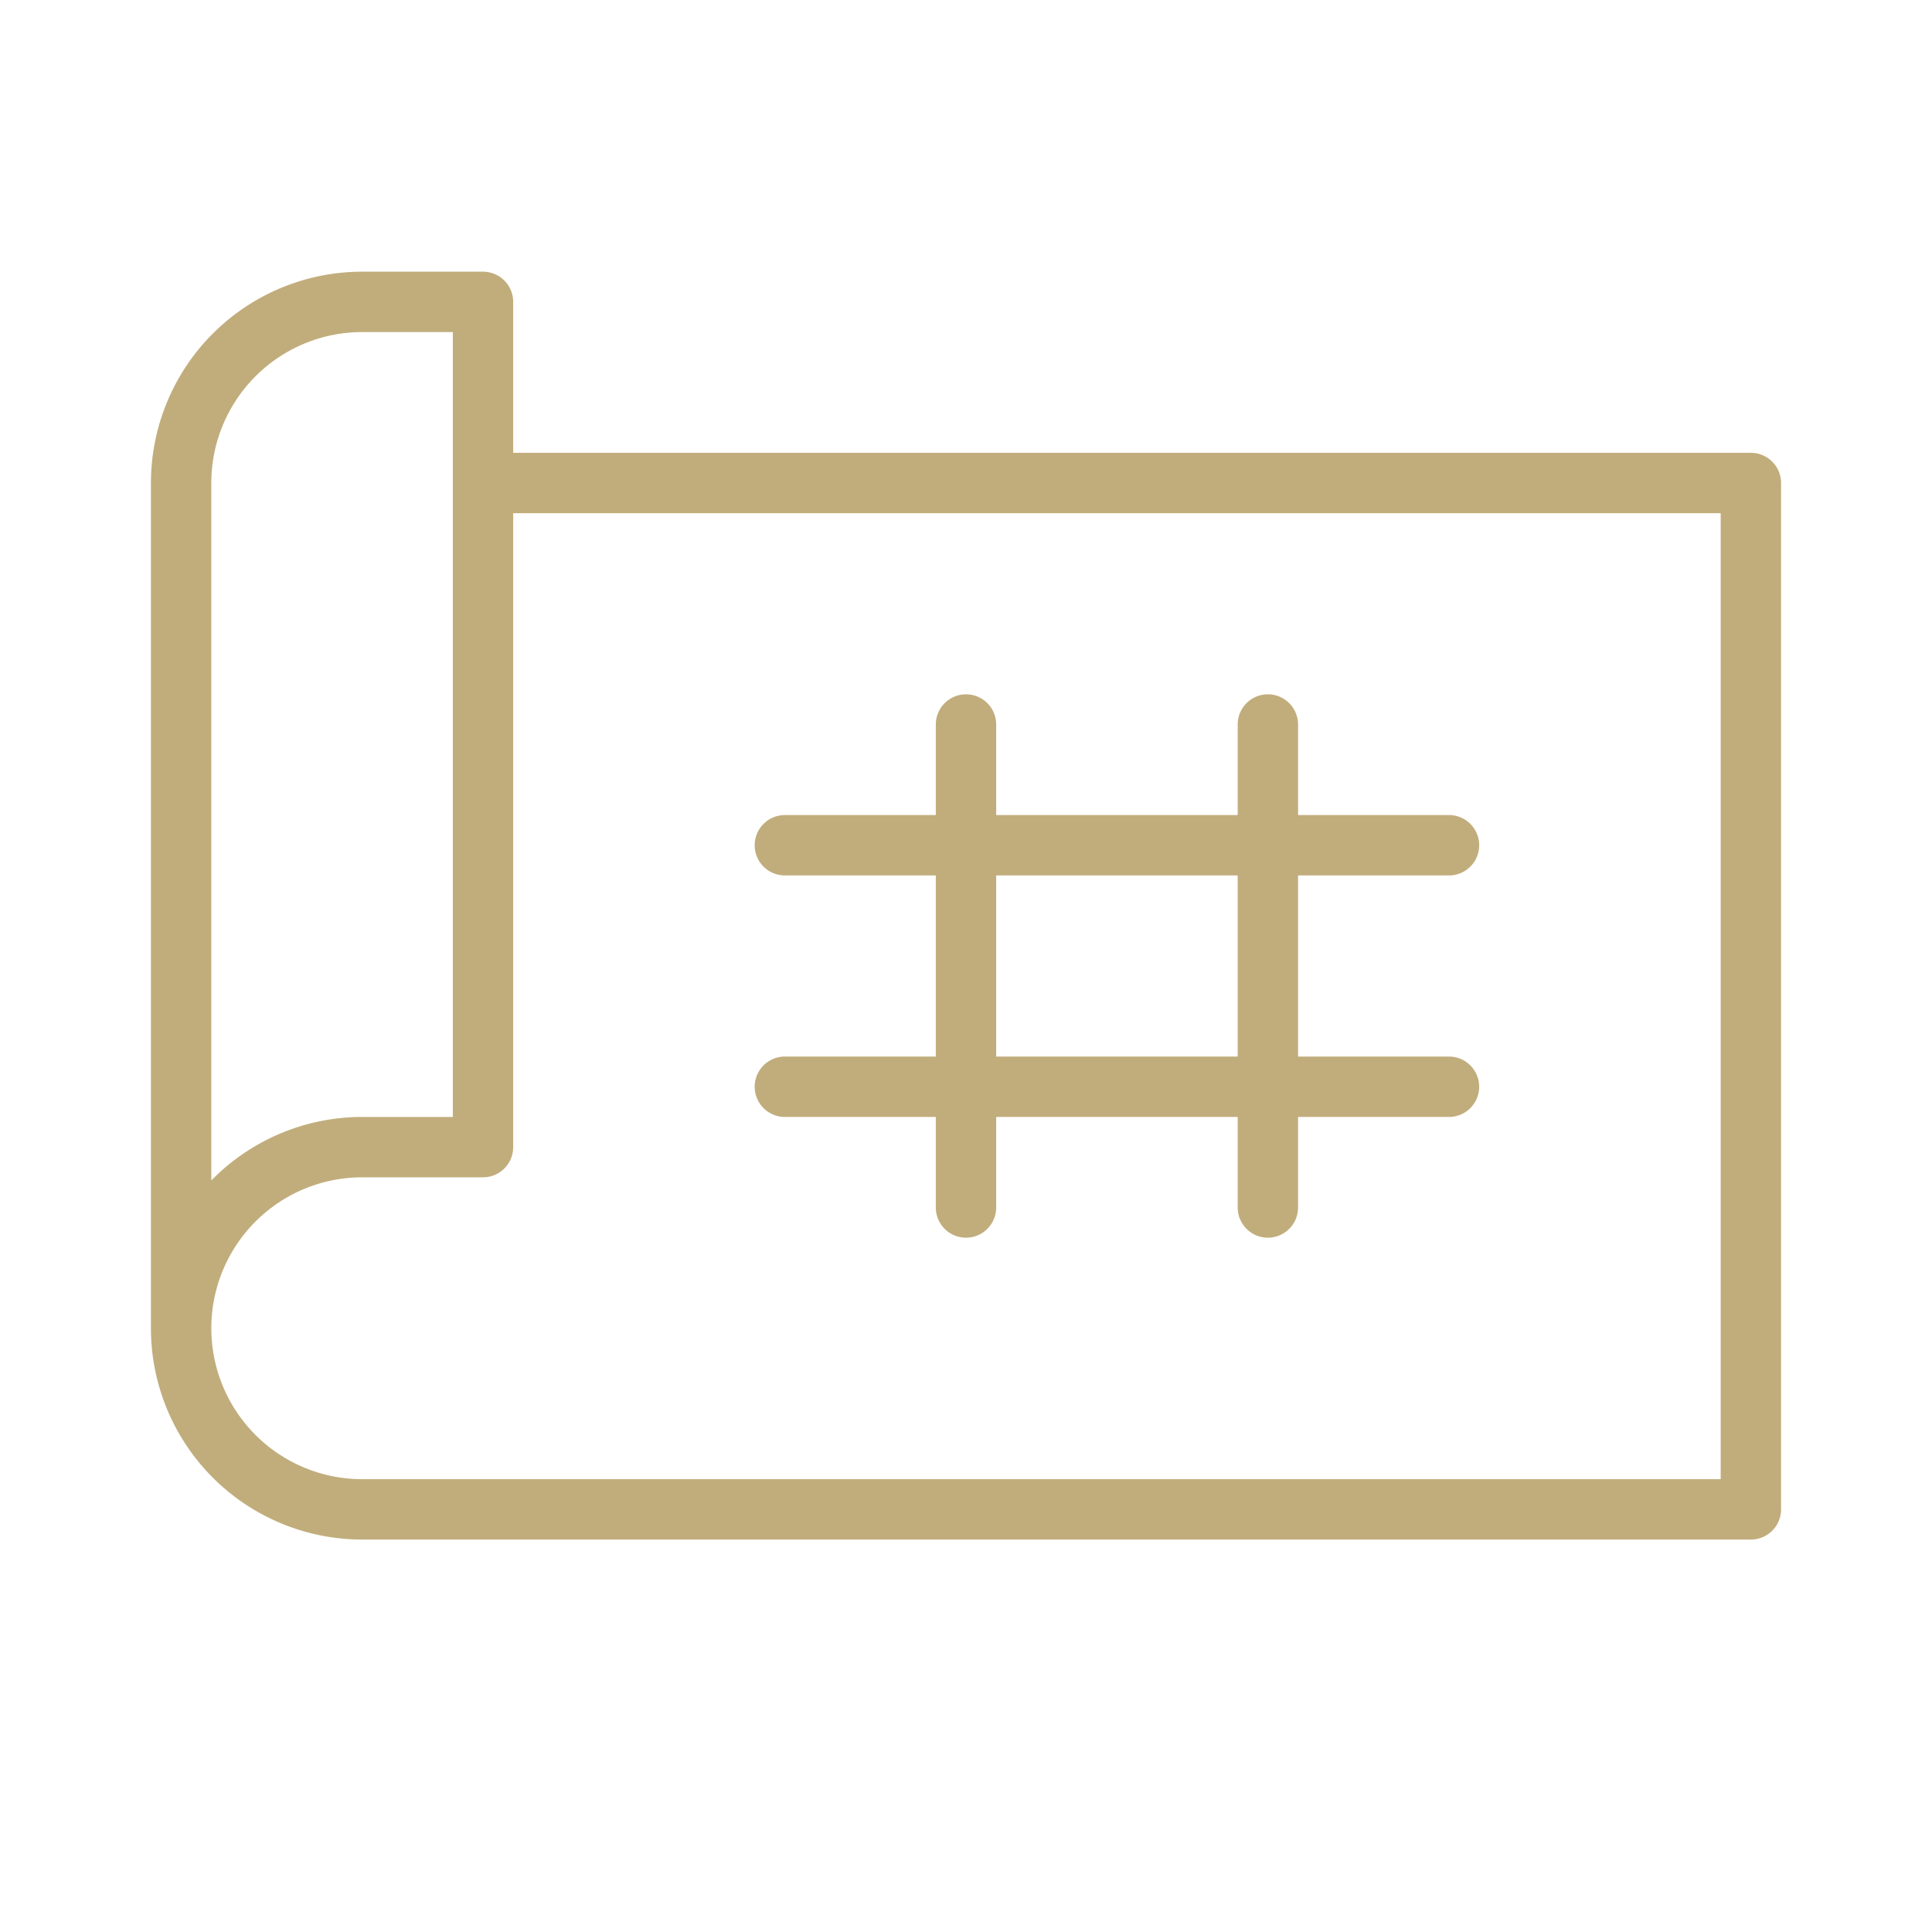 <?xml version="1.0" encoding="UTF-8"?> <svg xmlns="http://www.w3.org/2000/svg" width="32" height="32" viewBox="0 0 32 32" fill="none"><path fill="#C1AD7C" d="M29 7.5H8.5V5a.5.5 0 0 0-.5-.5H6A3.5 3.5 0 0 0 2.5 8v14A3.5 3.5 0 0 0 6 25.5h23a.5.5 0 0 0 .5-.5V8a.5.5 0 0 0-.5-.5M3.5 8A2.5 2.5 0 0 1 6 5.5h1.5v13H6a3.5 3.5 0 0 0-2.5 1.052zm25 16.5H6a2.5 2.5 0 0 1 0-5h2a.5.5 0 0 0 .5-.5V8.5h20zm-15.5-7a.5.5 0 0 0 0 1h2.5V20a.5.5 0 0 0 1 0v-1.5h4V20a.5.5 0 0 0 1 0v-1.5H24a.5.5 0 0 0 0-1h-2.5v-3H24a.5.5 0 0 0 0-1h-2.5V12a.5.5 0 0 0-1 0v1.5h-4V12a.5.5 0 0 0-1 0v1.5H13a.5.5 0 0 0 0 1h2.5v3zm3.5-3h4v3h-4z"></path></svg> 
